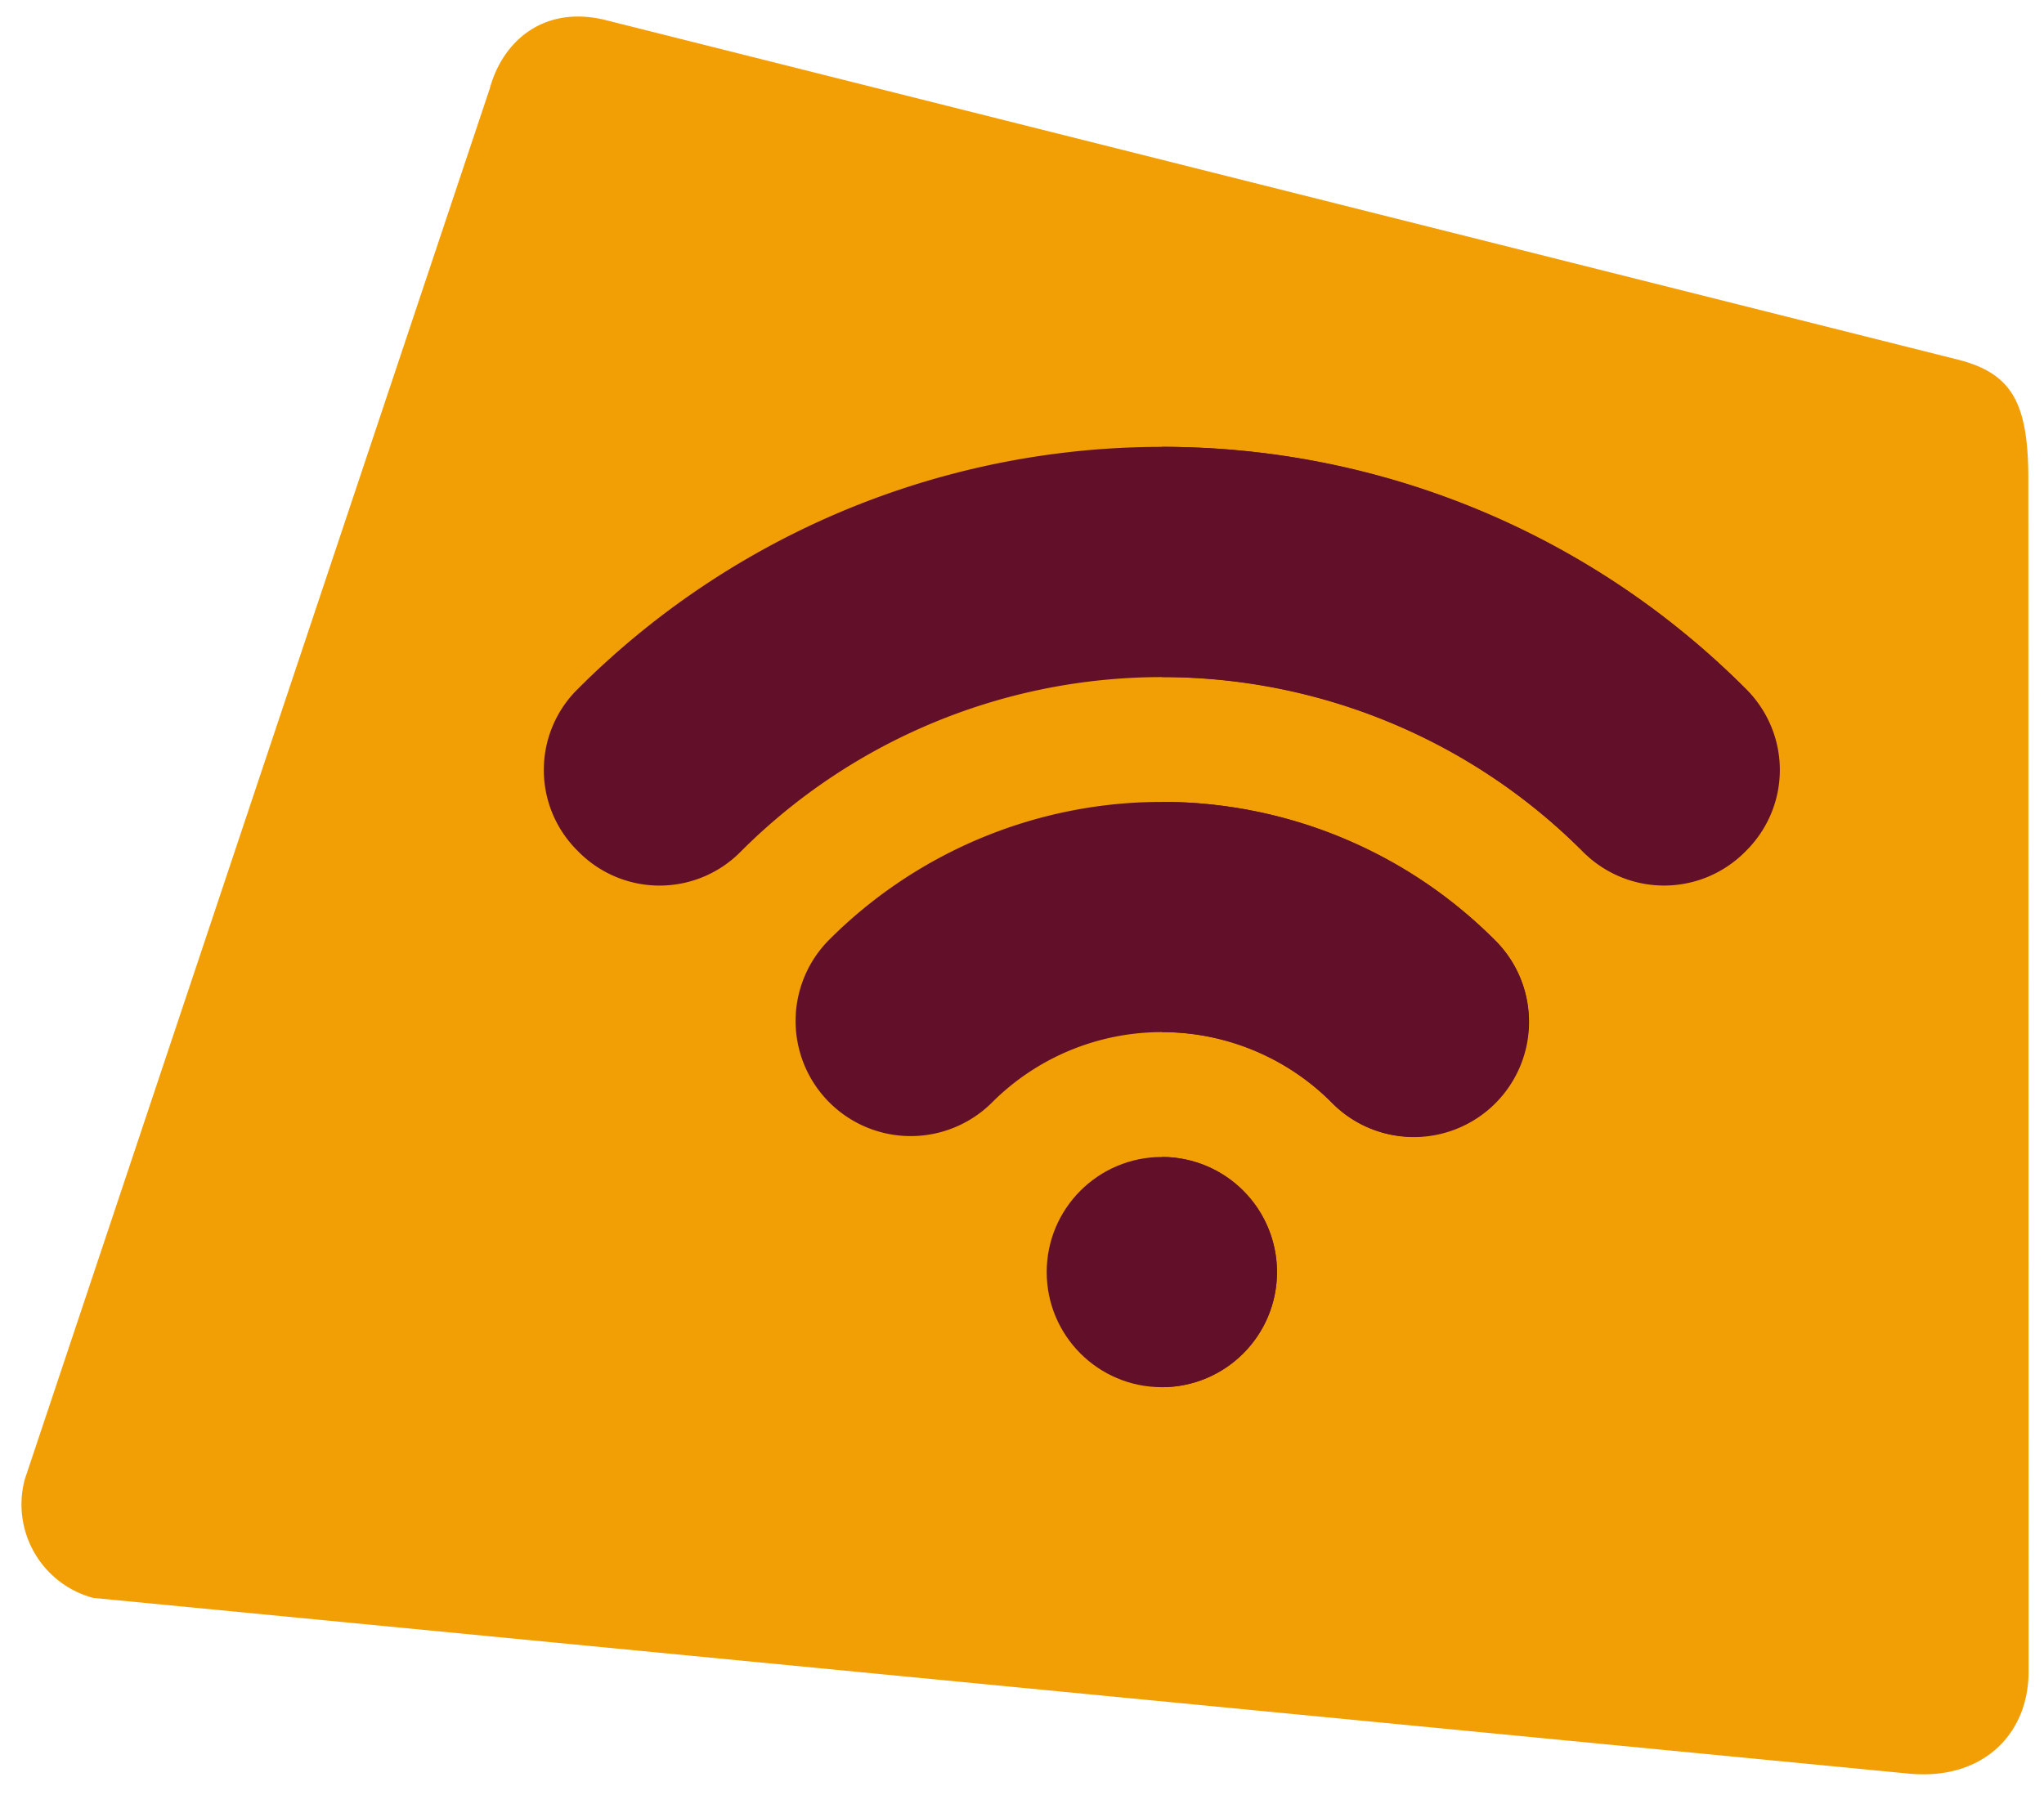 <svg xmlns="http://www.w3.org/2000/svg" xmlns:xlink="http://www.w3.org/1999/xlink" width="209.693" height="184.201" viewBox="0 0 209.693 184.201">
  <defs>
    <clipPath id="clip-path">
      <rect y="5" width="209.693" height="184.201" fill="none"/>
    </clipPath>
  </defs>
  <g id="data-only" transform="translate(-846.307 -1809)">
    <g id="Group_11142" data-name="Group 11142" transform="translate(830.155 1804)">
      <g id="Scroll_Group_1" data-name="Scroll Group 1" transform="translate(16.153 0)" clip-path="url(#clip-path)" style="isolation: isolate">
        <path id="Path_27813" data-name="Path 27813" d="M19.043,2.272,161.987,0c5.485,0,7.91,2.389,9.932,9.932l31.729,118.245c1.628,6.076-1.554,11.94-9.089,13.248L9.932,172.255A9.932,9.932,0,0,1,0,162.323L9.112,12.2C9.112,6.926,12.425,2.272,19.043,2.272Z" transform="matrix(0.966, 0.259, -0.259, 0.966, 44.583, 0)" fill="#f29f05"/>
      </g>
    </g>
    <g id="wifi" transform="translate(902.098 1854.854)">
      <circle id="Ellipse_118" data-name="Ellipse 118" cx="11.812" cy="11.812" r="11.812" transform="translate(51.59 72.869)" fill="#621029"/>
      <path id="Path_28064" data-name="Path 28064" d="M123.278,86A84.674,84.674,0,0,0,3.525,86a11.655,11.655,0,0,0-.044,16.661,11.689,11.689,0,0,0,16.773.016,61.058,61.058,0,0,1,86.293,0A11.811,11.811,0,1,0,123.278,86Z" transform="translate(0 -61.195)" fill="#621029"/>
      <path id="Path_28065" data-name="Path 28065" d="M175.761,222.432a48.241,48.241,0,0,0-68.223,0,11.811,11.811,0,1,0,16.7,16.707,24.623,24.623,0,0,1,34.821,0,11.812,11.812,0,1,0,16.7-16.707Z" transform="translate(-78.248 -171.87)" fill="#621029"/>
      <path id="Path_28066" data-name="Path 28066" d="M267.812,367.233A11.825,11.825,0,0,0,256,355.421v23.623A11.825,11.825,0,0,0,267.812,367.233Z" transform="translate(-192.598 -282.552)" fill="#621029"/>
      <path id="Path_28067" data-name="Path 28067" d="M315.92,102.658A11.655,11.655,0,0,0,315.876,86,84.388,84.388,0,0,0,256,61.195V84.819a60.661,60.661,0,0,1,43.147,17.855A11.689,11.689,0,0,0,315.92,102.658Z" transform="translate(-192.598 -61.195)" fill="#621029"/>
      <path id="Path_28068" data-name="Path 28068" d="M290.063,239.19a11.65,11.65,0,0,0,.048-16.758A48.245,48.245,0,0,0,256,208.3v23.625a24.462,24.462,0,0,1,17.411,7.211A11.654,11.654,0,0,0,290.063,239.19Z" transform="translate(-192.598 -171.87)" fill="#621029"/>
    </g>
  </g>
</svg>
